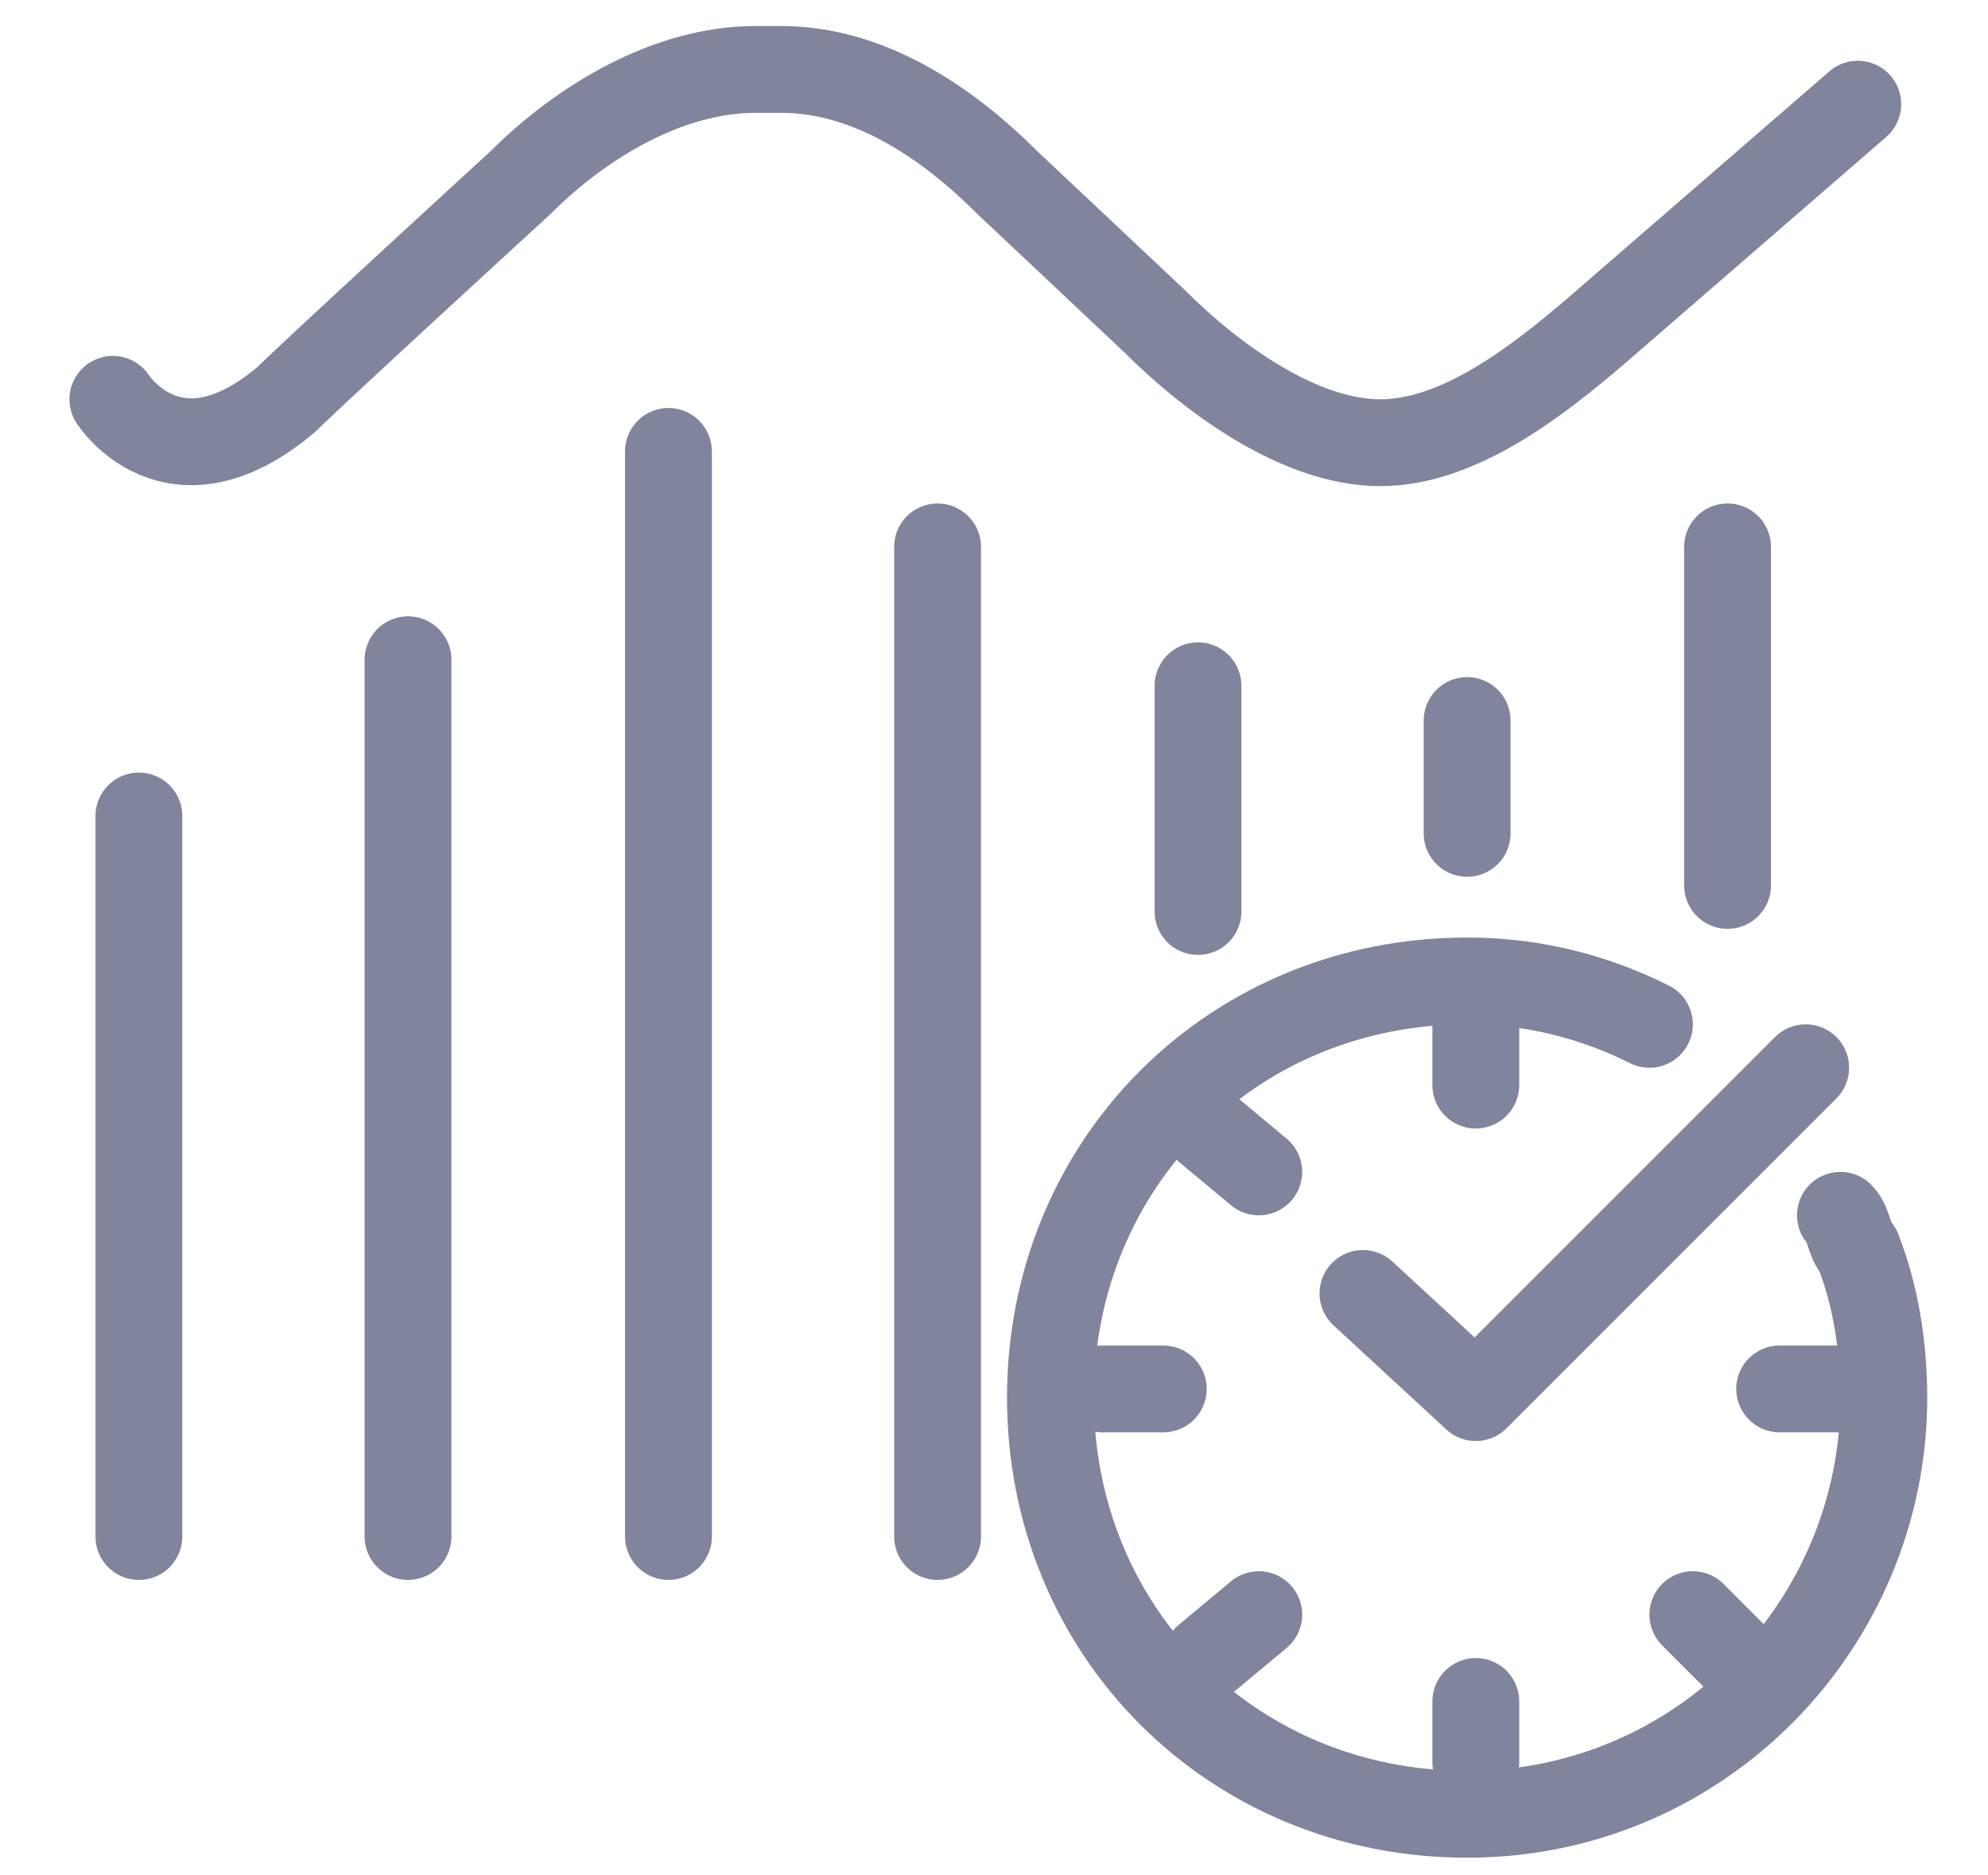 <?xml version="1.0" encoding="utf-8"?>
<!-- Generator: Adobe Illustrator 25.4.1, SVG Export Plug-In . SVG Version: 6.00 Build 0)  -->
<svg version="1.1" id="圖層_1" xmlns="http://www.w3.org/2000/svg" xmlns:xlink="http://www.w3.org/1999/xlink" x="0px" y="0px"
	 viewBox="0 0 22.9 21.6" style="enable-background:new 0 0 22.9 21.6;" xml:space="preserve">
<style type="text/css">
	.st0{fill:none;stroke:#80849C;stroke-linecap:round;stroke-linejoin:round;}
</style>
<g>
	<g>
		<polyline class="st0" points="15.7,14.9 17,16.1 20.8,12.3 		"/>
		<g>
			<path class="st0" d="M21.4,14.4c0.2,0.5,0.3,1.1,0.3,1.7c0,2.6-2.1,4.8-4.8,4.8s-4.8-2.1-4.8-4.8s2.1-4.8,4.8-4.8
				c0.8,0,1.5,0.2,2.1,0.5"/>
			<path class="st0" d="M21.2,14c0.1,0.1,0.1,0.3,0.2,0.4"/>
			<g>
				<line class="st0" x1="17" y1="11.8" x2="17" y2="12.5"/>
				<line class="st0" x1="17" y1="19.6" x2="17" y2="20.3"/>
			</g>
			<g>
				<line class="st0" x1="21.2" y1="16" x2="20.5" y2="16"/>
				<line class="st0" x1="13.4" y1="16" x2="12.7" y2="16"/>
			</g>
			<g>
				<line class="st0" x1="13.9" y1="13" x2="14.5" y2="13.5"/>
				<line class="st0" x1="19.5" y1="18.6" x2="20" y2="19.1"/>
			</g>
			<g>
				<line class="st0" x1="13.9" y1="19.1" x2="14.5" y2="18.6"/>
			</g>
		</g>
	</g>
	<path class="st0" d="M1.3,4.6c0,0,0.7,1.1,2,0C3.6,4.3,6,2.1,6,2.1c0.7-0.7,1.7-1.3,2.7-1.3H9c1,0,1.9,0.6,2.6,1.3l1.7,1.6
		C14,4.4,15,5.1,15.9,5.1l0,0c0.9,0,1.8-0.7,2.5-1.3l3-2.6"/>
	<line class="st0" x1="1.6" y1="9.4" x2="1.6" y2="17.7"/>
	<line class="st0" x1="4.7" y1="7.6" x2="4.7" y2="17.7"/>
	<line class="st0" x1="7.7" y1="5.2" x2="7.7" y2="17.7"/>
	<line class="st0" x1="10.8" y1="6.3" x2="10.8" y2="17.7"/>
	<line class="st0" x1="13.8" y1="7.9" x2="13.8" y2="10.5"/>
	<line class="st0" x1="19.9" y1="6.3" x2="19.9" y2="10.2"/>
	<line class="st0" x1="16.9" y1="8.3" x2="16.9" y2="9.6"/>
</g>
</svg>

